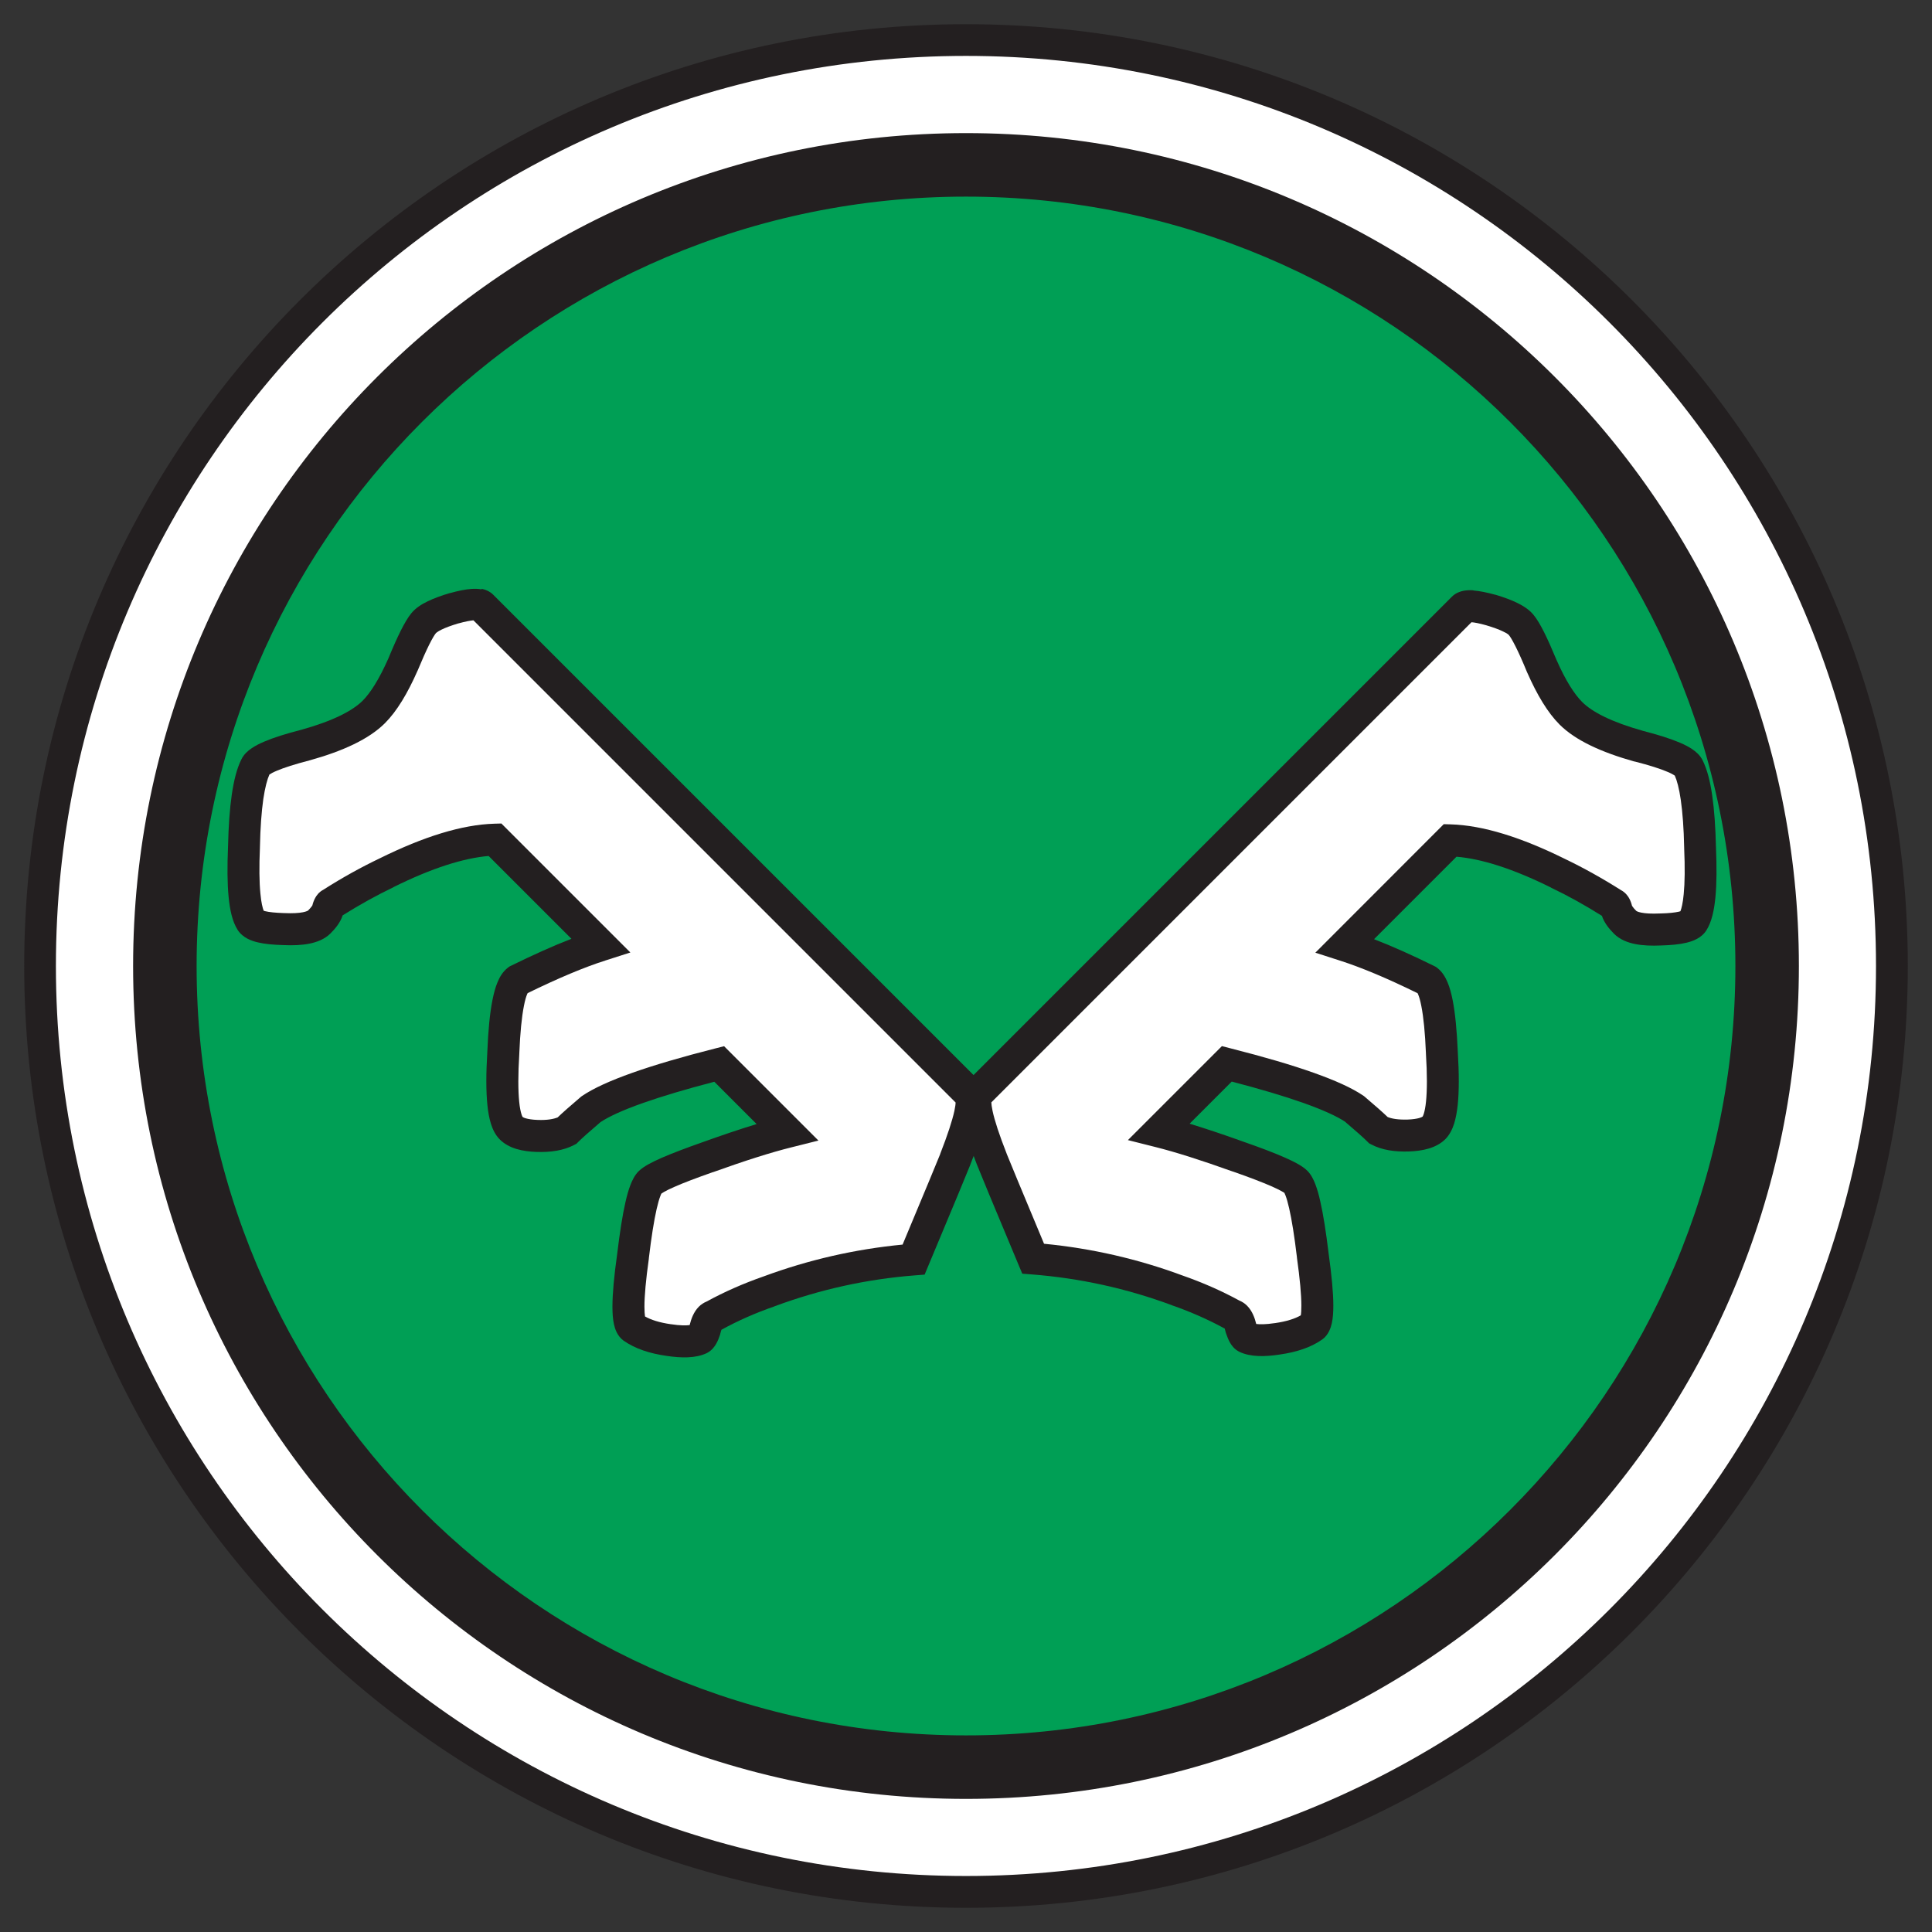 <?xml version="1.0" encoding="UTF-8"?>
<!DOCTYPE svg PUBLIC "-//W3C//DTD SVG 1.1//EN" "http://www.w3.org/Graphics/SVG/1.1/DTD/svg11.dtd">
<!-- Creator: CorelDRAW 2020 (64-Bit) -->
<svg xmlns="http://www.w3.org/2000/svg" xml:space="preserve" width="33.867mm" height="33.867mm" version="1.1" style="shape-rendering:geometricPrecision; text-rendering:geometricPrecision; image-rendering:optimizeQuality; fill-rule:evenodd; clip-rule:evenodd"
viewBox="0 0 205.96 205.96"
 xmlns:xlink="http://www.w3.org/1999/xlink"
 xmlns:xodm="http://www.corel.com/coreldraw/odm/2003">
 <rect x="0" y="0" width="205.96" height="205.96" fill="#333333" stroke="none"/>
 <defs>
  <style type="text/css">
   <![CDATA[
    .fil3 {fill:none}
    .fil1 {fill:#231F20}
    .fil2 {fill:#009F55;fill-rule:nonzero}
    .fil0 {fill:white;fill-rule:nonzero}
   ]]>
  </style>
   <clipPath id="id0">
    <path d="M-0 0l205.96 0 0 205.96 -205.96 0 0 -205.96z"/>
   </clipPath>
 </defs>
 <g id="Слой_x0020_1">
  <g>
  </g>
  <g style="clip-path:url(#id0)">
   <g>
    <g id="_1918944568416">
     <path class="fil0" d="M102.98 201.69c54.51,0 98.71,-44.19 98.71,-98.71 0,-54.52 -44.19,-98.71 -98.71,-98.71 -54.51,0 -98.71,44.19 -98.71,98.71 0,54.51 44.19,98.71 98.71,98.71z"/>
     <path class="fil1" d="M102.98 5.96c-53.58,0 -97.02,43.44 -97.02,97.02 0,53.58 43.44,97.01 97.02,97.01 53.58,0 97.01,-43.43 97.01,-97.01 0,-53.58 -43.43,-97.02 -97.01,-97.02zm-100.4 97.02c0,-55.45 44.95,-100.4 100.4,-100.4 55.45,0 100.4,44.95 100.4,100.4 0,55.45 -44.95,100.4 -100.4,100.4 -55.45,0 -100.4,-44.95 -100.4,-100.4z"/>
     <path class="fil2" d="M102.98 188.38c47.17,0 85.4,-38.24 85.4,-85.4 0,-47.17 -38.24,-85.4 -85.4,-85.4 -47.17,0 -85.4,38.24 -85.4,85.4 0,47.17 38.24,85.4 85.4,85.4z"/>
     <path class="fil1" d="M102.98 20.96c-45.3,0 -82.02,36.72 -82.02,82.02 0,45.3 36.72,82.02 82.02,82.02 45.3,0 82.02,-36.72 82.02,-82.02 0,-45.3 -36.72,-82.02 -82.02,-82.02zm-88.79 82.02c0,-49.04 39.75,-88.79 88.79,-88.79 49.04,0 88.79,39.75 88.79,88.79 0,49.04 -39.75,88.79 -88.79,88.79 -49.04,0 -88.79,-39.75 -88.79,-88.79z"/>
     <path class="fil0" d="M139.95 141.42c-0.92,0.64 -2.18,1.08 -3.78,1.31 -1.51,0.23 -2.62,0.18 -3.3,-0.14 -0.18,-0.09 -0.37,-0.41 -0.55,-0.96 -0.14,-0.6 -0.32,-1.01 -0.55,-1.24 -0.09,-0.09 -0.21,-0.16 -0.34,-0.21 -1.84,-1.01 -3.81,-1.88 -5.92,-2.61 -4.96,-1.84 -10.07,-2.96 -15.35,-3.37 -2.71,-6.47 -4.17,-10 -4.4,-10.6 -1.61,-4.08 -2.11,-6.42 -1.51,-7.02l51.75 -51.75c0.32,-0.32 1.31,-0.25 2.96,0.21 1.7,0.5 2.78,1.03 3.24,1.58 0.5,0.6 1.24,2.06 2.2,4.4 1.01,2.29 2.04,3.97 3.1,5.02 1.38,1.38 3.78,2.55 7.22,3.51 3.21,0.83 4.98,1.58 5.3,2.27 0.73,1.47 1.15,4.31 1.24,8.53 0.18,4.22 -0.07,6.86 -0.76,7.91 -0.32,0.51 -1.47,0.78 -3.44,0.83 -1.93,0.09 -3.19,-0.16 -3.78,-0.76 -0.5,-0.5 -0.8,-0.94 -0.89,-1.31 -0.09,-0.37 -0.21,-0.57 -0.34,-0.62 -2.02,-1.28 -3.99,-2.39 -5.92,-3.3 -4.54,-2.25 -8.37,-3.42 -11.49,-3.51l-11.22 11.22c2.43,0.78 5.37,2.02 8.81,3.72 0.83,0.64 1.33,3.21 1.51,7.71 0.27,4.5 0,7.16 -0.83,7.98 -0.51,0.5 -1.42,0.78 -2.75,0.83 -1.33,0.05 -2.39,-0.14 -3.17,-0.55 -0.46,-0.46 -1.31,-1.22 -2.55,-2.27 -2.06,-1.42 -6.61,-3.03 -13.62,-4.82l-7.23 7.22c2.2,0.55 5.02,1.44 8.46,2.68 3.53,1.24 5.57,2.13 6.12,2.68 0.64,0.64 1.24,3.26 1.79,7.84 0.64,4.59 0.64,7.11 0,7.57z"/>
     <path class="fil1" d="M156.87 66.33l-51.19 51.19c0.01,0.19 0.04,0.48 0.13,0.9 0.22,1.04 0.71,2.54 1.5,4.55l0 0.01 0 0c0.21,0.54 1.53,3.72 3.99,9.61 5.06,0.49 9.98,1.61 14.75,3.38 2.15,0.75 4.17,1.64 6.06,2.67 0.29,0.12 0.58,0.3 0.83,0.55 0.55,0.55 0.82,1.3 0.98,1.95 0.36,0.05 0.99,0.06 1.98,-0.09l0.01 -0 0.01 -0c1.24,-0.18 2.13,-0.47 2.75,-0.83 0.04,-0.22 0.06,-0.55 0.06,-1.04 0,-1.14 -0.15,-2.83 -0.47,-5.1l-0 -0.02 -0 -0.02c-0.27,-2.27 -0.55,-4 -0.83,-5.23 -0.14,-0.61 -0.27,-1.06 -0.39,-1.37 -0.06,-0.15 -0.1,-0.23 -0.12,-0.28 -0.05,-0.03 -0.14,-0.09 -0.29,-0.17 -0.26,-0.15 -0.62,-0.32 -1.11,-0.54 -0.97,-0.42 -2.31,-0.94 -4.06,-1.55l-0.01 -0 -0.01 -0c-3.42,-1.23 -6.18,-2.1 -8.3,-2.63l-2.9 -0.73 10.02 -10.02 0.93 0.24c3.54,0.9 6.48,1.76 8.82,2.59 2.31,0.82 4.13,1.63 5.35,2.47l0.07 0.05 0.07 0.06c1.08,0.92 1.9,1.64 2.43,2.15 0.44,0.18 1.11,0.3 2.13,0.27 0.57,-0.02 0.98,-0.09 1.26,-0.17 0.2,-0.06 0.3,-0.12 0.34,-0.15 0.02,-0.03 0.06,-0.12 0.12,-0.29 0.09,-0.29 0.18,-0.72 0.24,-1.32 0.12,-1.2 0.13,-2.88 -0.01,-5.09l-0 -0.02 -0 -0.02c-0.09,-2.21 -0.26,-3.88 -0.49,-5.04 -0.11,-0.58 -0.23,-0.98 -0.34,-1.24 -0.02,-0.05 -0.04,-0.09 -0.06,-0.13 -3.26,-1.6 -6.01,-2.75 -8.26,-3.47l-2.64 -0.85 13.69 -13.7 0.73 0.02c3.47,0.1 7.55,1.39 12.18,3.68 1.96,0.94 3.96,2.05 6,3.34 0.47,0.25 0.73,0.64 0.85,0.85 0.15,0.27 0.25,0.56 0.31,0.81 0.01,0.01 0.02,0.04 0.06,0.09 0.07,0.11 0.2,0.26 0.4,0.46 0,0 0.12,0.1 0.53,0.18 0.45,0.09 1.09,0.13 1.98,0.09l0.02 -0 0.02 0c0.93,-0.02 1.58,-0.1 1.98,-0.19 0.07,-0.02 0.12,-0.03 0.17,-0.05 0.11,-0.28 0.26,-0.84 0.35,-1.82 0.12,-1.21 0.14,-2.84 0.05,-4.91l0 -0.02 -0 -0.02c-0.04,-2.07 -0.17,-3.76 -0.36,-5.09 -0.18,-1.25 -0.41,-2.09 -0.64,-2.6 -0.01,-0 -0.01,-0.01 -0.02,-0.01 -0.13,-0.09 -0.37,-0.23 -0.76,-0.39 -0.77,-0.33 -1.92,-0.7 -3.49,-1.1l-0.02 -0 -0.02 -0c-3.52,-0.99 -6.28,-2.25 -7.97,-3.94 -1.27,-1.27 -2.4,-3.16 -3.45,-5.54l-0.01 -0.02 -0.01 -0.02c-0.47,-1.15 -0.88,-2.06 -1.22,-2.74 -0.36,-0.71 -0.59,-1.08 -0.71,-1.21l-0 -0.01 -0 -0c0,0 -0.04,-0.04 -0.13,-0.11 -0.1,-0.07 -0.25,-0.16 -0.47,-0.26 -0.42,-0.21 -1.01,-0.43 -1.81,-0.67 -0.75,-0.21 -1.27,-0.31 -1.6,-0.33zm21.73 16.42c0,0 -0,-0 -0.01,-0.01 0.01,0.01 0.01,0.01 0.01,0.01zm0.69 14.36c0,0 0,0 0,0 0,-0 0,-0 0,0zm-40.67 43.34c0,-0 0,-0.01 0.01,-0.03 -0.01,0.02 -0.01,0.03 -0.01,0.03zm-32.93 -23.13c0,0 0,0.01 -0,0.03 0,-0.02 0,-0.03 0,-0.03zm51.39 -54.37c0.66,0.05 1.44,0.21 2.31,0.45l0.01 0 0.02 0c0.9,0.27 1.69,0.56 2.34,0.88 0.63,0.31 1.25,0.7 1.7,1.24 0.39,0.46 0.77,1.13 1.15,1.88 0.39,0.78 0.83,1.77 1.32,2.95 0.97,2.2 1.9,3.65 2.74,4.49 1.06,1.06 3.12,2.13 6.47,3.07 1.63,0.42 2.96,0.84 3.96,1.27 0.5,0.21 0.96,0.45 1.35,0.72 0.36,0.25 0.8,0.62 1.07,1.18 0.48,0.97 0.8,2.25 1.01,3.73 0.22,1.51 0.35,3.35 0.4,5.49 0.09,2.14 0.08,3.94 -0.06,5.36 -0.13,1.35 -0.39,2.63 -0.97,3.53 -0.54,0.84 -1.49,1.16 -2.13,1.31 -0.74,0.18 -1.65,0.26 -2.67,0.29 -1.03,0.05 -1.97,0.01 -2.78,-0.15 -0.8,-0.16 -1.63,-0.47 -2.26,-1.1 -0.52,-0.52 -1.04,-1.16 -1.29,-1.91 -1.85,-1.16 -3.65,-2.16 -5.4,-2.99l-0.01 -0.01 -0.01 -0.01c-4.07,-2.02 -7.42,-3.07 -10.08,-3.29l-8.79 8.79c1.94,0.75 4.1,1.72 6.47,2.89l0.15 0.08 0.14 0.11c0.54,0.42 0.87,1.02 1.08,1.53 0.23,0.54 0.4,1.18 0.54,1.89 0.28,1.41 0.45,3.27 0.55,5.54 0.14,2.28 0.14,4.17 -0.01,5.63 -0.08,0.73 -0.2,1.4 -0.38,1.99 -0.18,0.56 -0.46,1.17 -0.93,1.65 -0.98,0.98 -2.46,1.27 -3.89,1.32 -1.49,0.05 -2.87,-0.14 -4.02,-0.75l-0.23 -0.12 -0.18 -0.18c-0.4,-0.4 -1.18,-1.1 -2.38,-2.12 -0.85,-0.57 -2.32,-1.25 -4.49,-2.02 -2.01,-0.71 -4.53,-1.46 -7.59,-2.26l-4.49 4.49c1.7,0.52 3.63,1.16 5.79,1.94 1.78,0.62 3.22,1.17 4.29,1.64 0.54,0.24 1.01,0.46 1.4,0.68 0.36,0.2 0.76,0.45 1.07,0.76 0.42,0.42 0.68,0.98 0.86,1.45 0.19,0.51 0.37,1.12 0.52,1.82 0.32,1.39 0.61,3.25 0.89,5.56 0.32,2.31 0.5,4.17 0.5,5.55 0,0.68 -0.04,1.32 -0.16,1.86 -0.1,0.45 -0.33,1.25 -1.03,1.75l-0.01 0 -0.01 0.01c-1.21,0.85 -2.75,1.34 -4.51,1.59 -1.57,0.24 -3.1,0.27 -4.27,-0.28l-0.02 -0.01 -0.02 -0.01c-0.55,-0.27 -0.85,-0.73 -0.99,-0.98 -0.17,-0.3 -0.3,-0.63 -0.41,-0.96l-0.03 -0.08 -0.02 -0.08c-0.04,-0.16 -0.07,-0.28 -0.1,-0.37 -1.74,-0.95 -3.61,-1.78 -5.62,-2.48l-0.02 -0.01 -0.02 -0.01c-4.81,-1.78 -9.77,-2.87 -14.89,-3.27l-1.03 -0.08 -0.4 -0.95c-2.69,-6.43 -4.17,-9.99 -4.42,-10.64 -0.81,-2.07 -1.38,-3.77 -1.66,-5.07 -0.14,-0.65 -0.23,-1.27 -0.21,-1.84 0.02,-0.5 0.12,-1.31 0.74,-1.92l51.75 -51.75c0.41,-0.41 0.89,-0.56 1.24,-0.63 0.36,-0.07 0.72,-0.07 1.05,-0.05z"/>
     <path class="fil0" d="M67.47 141.52c0.92,0.65 2.19,1.08 3.8,1.31 1.52,0.23 2.63,0.18 3.32,-0.14 0.18,-0.09 0.37,-0.41 0.55,-0.97 0.14,-0.6 0.32,-1.01 0.55,-1.24 0.09,-0.09 0.21,-0.16 0.35,-0.21 1.84,-1.01 3.82,-1.89 5.94,-2.63 4.97,-1.84 10.11,-2.97 15.41,-3.39 2.72,-6.5 4.19,-10.04 4.42,-10.64 1.61,-4.1 2.12,-6.45 1.52,-7.05l-51.96 -51.96c-0.32,-0.32 -1.31,-0.25 -2.97,0.21 -1.7,0.51 -2.79,1.04 -3.25,1.59 -0.51,0.6 -1.24,2.07 -2.21,4.42 -1.01,2.3 -2.05,3.99 -3.11,5.05 -1.38,1.38 -3.8,2.56 -7.26,3.52 -3.22,0.83 -5,1.59 -5.32,2.28 -0.74,1.47 -1.15,4.33 -1.24,8.57 -0.18,4.24 0.07,6.89 0.76,7.95 0.32,0.51 1.47,0.78 3.45,0.83 1.93,0.09 3.2,-0.16 3.8,-0.76 0.51,-0.51 0.81,-0.95 0.9,-1.31 0.09,-0.37 0.21,-0.57 0.34,-0.62 2.03,-1.29 4.01,-2.4 5.94,-3.32 4.56,-2.26 8.41,-3.43 11.54,-3.52l11.26 11.26c-2.44,0.78 -5.39,2.03 -8.84,3.73 -0.83,0.65 -1.34,3.22 -1.52,7.74 -0.28,4.51 0,7.19 0.83,8.02 0.51,0.51 1.43,0.78 2.76,0.83 1.33,0.05 2.39,-0.14 3.18,-0.55 0.46,-0.46 1.31,-1.22 2.56,-2.28 2.07,-1.43 6.63,-3.04 13.68,-4.84l7.26 7.25c-2.21,0.55 -5.04,1.45 -8.5,2.7 -3.55,1.24 -5.6,2.14 -6.15,2.69 -0.65,0.65 -1.24,3.27 -1.8,7.88 -0.64,4.61 -0.64,7.14 0,7.6z"/>
     <path class="fil1" d="M51.34 62.77c0.35,0.07 0.84,0.23 1.25,0.64l51.96 51.96c0.62,0.61 0.72,1.42 0.74,1.93 0.02,0.57 -0.07,1.2 -0.21,1.85 -0.28,1.31 -0.85,3.02 -1.67,5.09 -0.25,0.65 -1.74,4.23 -4.44,10.68l-0.4 0.96 -1.03 0.08c-5.14,0.4 -10.12,1.5 -14.95,3.29l-0.02 0.01 -0.02 0.01c-2.02,0.7 -3.9,1.53 -5.64,2.49 -0.03,0.08 -0.07,0.2 -0.11,0.37l-0.02 0.08 -0.02 0.08c-0.11,0.33 -0.24,0.67 -0.41,0.96 -0.14,0.25 -0.44,0.71 -0.99,0.99l-0.02 0.01 -0.02 0.01c-1.17,0.55 -2.71,0.52 -4.28,0.28 -1.76,-0.25 -3.31,-0.75 -4.53,-1.6l-0.01 -0.01 -0.01 -0c-0.71,-0.51 -0.94,-1.31 -1.04,-1.76 -0.12,-0.54 -0.16,-1.18 -0.16,-1.87 0,-1.38 0.17,-3.25 0.5,-5.58 0.28,-2.32 0.57,-4.19 0.89,-5.58 0.16,-0.7 0.33,-1.31 0.53,-1.82 0.18,-0.47 0.44,-1.03 0.86,-1.45 0.31,-0.31 0.71,-0.56 1.07,-0.76 0.39,-0.22 0.86,-0.44 1.4,-0.68 1.08,-0.47 2.52,-1.02 4.31,-1.65 2.17,-0.78 4.1,-1.43 5.81,-1.95l-4.51 -4.51c-3.07,0.8 -5.61,1.56 -7.62,2.27 -2.19,0.77 -3.65,1.46 -4.51,2.03 -1.21,1.03 -1.99,1.73 -2.39,2.13l-0.18 0.18 -0.23 0.12c-1.15,0.61 -2.54,0.8 -4.03,0.75 -1.44,-0.05 -2.92,-0.34 -3.91,-1.33 -0.48,-0.48 -0.76,-1.09 -0.94,-1.66 -0.18,-0.59 -0.31,-1.26 -0.38,-2 -0.15,-1.47 -0.15,-3.36 -0.01,-5.65 0.09,-2.29 0.27,-4.15 0.55,-5.56 0.14,-0.7 0.31,-1.35 0.54,-1.89 0.21,-0.52 0.54,-1.11 1.09,-1.54l0.14 -0.11 0.15 -0.08c2.38,-1.17 4.55,-2.15 6.5,-2.9l-8.83 -8.83c-2.67,0.23 -6.03,1.28 -10.12,3.31l-0.01 0.01 -0.01 0.01c-1.76,0.84 -3.57,1.84 -5.42,3 -0.24,0.75 -0.77,1.4 -1.29,1.92 -0.63,0.63 -1.47,0.94 -2.27,1.1 -0.81,0.16 -1.76,0.2 -2.8,0.15 -1.03,-0.03 -1.95,-0.11 -2.69,-0.29 -0.64,-0.15 -1.59,-0.47 -2.14,-1.32 -0.58,-0.9 -0.84,-2.19 -0.97,-3.54 -0.14,-1.43 -0.15,-3.23 -0.06,-5.38 0.05,-2.15 0.18,-3.99 0.4,-5.51 0.22,-1.49 0.53,-2.77 1.02,-3.75 0.27,-0.56 0.72,-0.94 1.08,-1.18 0.39,-0.27 0.86,-0.51 1.36,-0.72 1,-0.43 2.34,-0.85 3.98,-1.27 3.36,-0.94 5.43,-2.02 6.5,-3.08 0.84,-0.84 1.77,-2.3 2.75,-4.51 0.49,-1.19 0.93,-2.18 1.32,-2.96 0.38,-0.75 0.76,-1.42 1.15,-1.89 0.45,-0.54 1.08,-0.94 1.71,-1.24 0.65,-0.32 1.45,-0.61 2.35,-0.88l0.01 -0 0.02 -0c0.87,-0.24 1.66,-0.41 2.32,-0.45 0.33,-0.02 0.7,-0.02 1.06,0.05zm-2.46 3.68c-0.79,0.24 -1.39,0.46 -1.81,0.67 -0.21,0.1 -0.36,0.19 -0.47,0.27 -0.1,0.07 -0.13,0.11 -0.13,0.11l-0 0 -0.01 0.01c-0.11,0.13 -0.35,0.5 -0.71,1.22 -0.34,0.69 -0.75,1.6 -1.23,2.76l-0.01 0.02 -0.01 0.02c-1.05,2.38 -2.19,4.29 -3.46,5.56 -1.7,1.7 -4.46,2.97 -8,3.96l-0.02 0 -0.02 0.01c-1.58,0.41 -2.73,0.78 -3.5,1.11 -0.39,0.16 -0.63,0.3 -0.76,0.39 -0.01,0 -0.01,0.01 -0.02,0.01 -0.23,0.51 -0.46,1.35 -0.65,2.61 -0.19,1.34 -0.32,3.04 -0.36,5.11l0 0.02 -0 0.02c-0.09,2.08 -0.07,3.72 0.05,4.93 0.09,0.99 0.24,1.55 0.35,1.83 0.04,0.01 0.1,0.03 0.17,0.05 0.41,0.1 1.05,0.17 1.99,0.2l0.02 0 0.02 0c0.89,0.04 1.54,0 1.99,-0.09 0.41,-0.08 0.53,-0.18 0.54,-0.18 0.2,-0.2 0.32,-0.35 0.4,-0.46 0.03,-0.05 0.05,-0.08 0.06,-0.09 0.06,-0.25 0.16,-0.54 0.31,-0.81 0.12,-0.22 0.38,-0.61 0.86,-0.86 2.04,-1.3 4.05,-2.41 6.02,-3.35 4.65,-2.3 8.75,-3.59 12.23,-3.69l0.73 -0.02 13.75 13.75 -2.65 0.85c-2.26,0.72 -5.02,1.88 -8.3,3.48 -0.02,0.03 -0.04,0.07 -0.06,0.13 -0.11,0.26 -0.23,0.67 -0.34,1.25 -0.23,1.16 -0.4,2.84 -0.49,5.06l0 0.02 -0 0.02c-0.14,2.22 -0.13,3.91 -0.01,5.11 0.06,0.6 0.15,1.03 0.24,1.32 0.05,0.17 0.1,0.26 0.12,0.29 0.04,0.03 0.13,0.09 0.34,0.15 0.28,0.08 0.69,0.15 1.26,0.17 1.02,0.04 1.7,-0.09 2.14,-0.27 0.53,-0.51 1.36,-1.24 2.44,-2.16l0.07 -0.06 0.07 -0.05c1.23,-0.84 3.06,-1.66 5.37,-2.48 2.34,-0.83 5.3,-1.7 8.85,-2.6l0.94 -0.24 10.06 10.06 -2.91 0.73c-2.13,0.53 -4.91,1.41 -8.33,2.64l-0.01 0 -0.01 0c-1.76,0.62 -3.11,1.13 -4.08,1.56 -0.48,0.21 -0.85,0.39 -1.11,0.54 -0.15,0.09 -0.24,0.14 -0.29,0.18 -0.02,0.04 -0.07,0.13 -0.12,0.28 -0.12,0.31 -0.25,0.76 -0.39,1.37 -0.28,1.23 -0.56,2.97 -0.83,5.25l-0 0.02 -0 0.02c-0.32,2.28 -0.47,3.97 -0.47,5.12 0,0.49 0.03,0.83 0.06,1.04 0.63,0.36 1.52,0.65 2.76,0.83l0.01 0 0.01 0c0.99,0.15 1.62,0.14 1.98,0.09 0.16,-0.65 0.43,-1.41 0.98,-1.96 0.25,-0.25 0.54,-0.43 0.83,-0.55 1.9,-1.04 3.93,-1.93 6.08,-2.68 4.79,-1.77 9.73,-2.9 14.81,-3.39 2.47,-5.91 3.8,-9.11 4.01,-9.65l0 -0.01 0 -0.01c0.79,-2.02 1.28,-3.53 1.51,-4.57 0.09,-0.43 0.13,-0.72 0.13,-0.91l-51.4 -51.4c-0.33,0.03 -0.85,0.12 -1.6,0.33zm53 50.87c0,-0 0,0.01 0.01,0.03 -0,-0.02 -0.01,-0.03 -0.01,-0.03zm-33.06 23.23c0,0 -0.01,-0.01 -0.01,-0.03 0.01,0.02 0.01,0.03 0.01,0.03zm-40.15 -57.94c0,0 0,-0 0.01,-0.01 -0.01,0.01 -0.01,0.01 -0.01,0.01z"/>
    </g>
   </g>
  </g>
  <polygon class="fil3" points="-0,0 205.96,0 205.96,205.96 -0,205.96 "/>
 </g>
</svg>
